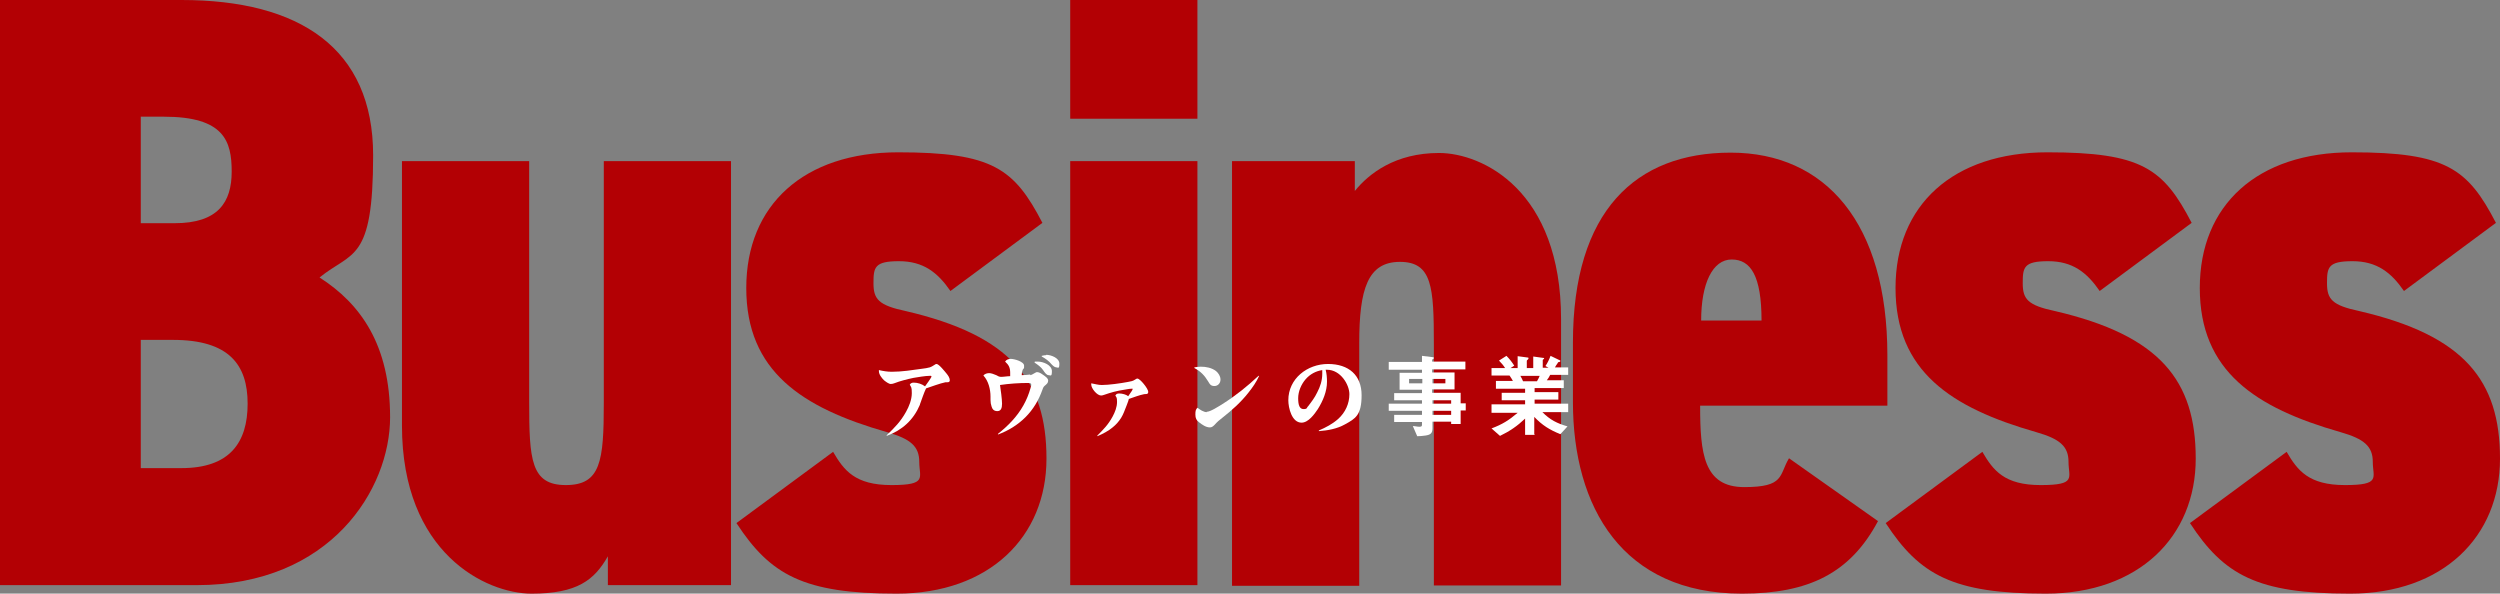 <?xml version="1.0" encoding="UTF-8"?>
<svg id="_レイヤー_1" data-name="レイヤー 1" xmlns="http://www.w3.org/2000/svg" version="1.1" viewBox="0 0 737 175">
  <rect x="0" y="0" width="737" height="175" fill="#808080" stroke="none"/>
  <defs>
    <style>
      .cls-1 {
        fill: #b30004;
      }

      .cls-1, .cls-2 {
        stroke-width: 0px;
      }

      .cls-2 {
        fill: #fff;
      }
    </style>
  </defs>
  <g>
    <path class="cls-1" d="M53.5,0c34.8,0,56.5,14.2,56.5,45.8s-6.2,28.2-15.8,36c12.2,7.8,20.8,20,20.8,41.2s-17.5,49.5-57,49.5H0V0h53.5ZM41.5,65.8h10c12.8,0,16.8-6.2,16.8-15.2s-2.2-16.2-20-16.2h-6.8v31.5ZM41.5,138h12c14.2,0,19.5-7.5,19.5-19s-5.5-18.8-22-18.8h-9.5v37.8Z"/>
    <path class="cls-1" d="M215.5,172.5h-36.3v-8.5c-4,7-9,11-22.5,11s-38.2-12-38.2-49.5V47.5h37.5v71c0,17,.5,24.5,10.8,24.5s11.2-7,11.2-24.2V47.5h37.5v125Z"/>
    <path class="cls-1" d="M280.2,85.8c-3.8-5.5-8-8.8-15.2-8.8s-7.5,1.8-7.5,6.5,1.5,6.5,9.5,8.2c31,7.2,41.5,20.5,41.5,43.5s-16.8,39.8-44.2,39.8-37.2-5.5-47.2-20.8l28.5-21c3.2,5.5,6.5,9.8,17.2,9.8s8.2-2.2,8.2-6.8-2.5-6.8-9.5-8.8c-25.2-7.2-41.5-18-41.5-42.5s17-40,44.8-40,34.2,4.8,42.5,20.8l-27,20Z"/>
    <path class="cls-1" d="M315.5,0h37.5v35h-37.5V0ZM315.5,47.5h37.5v125h-37.5V47.5Z"/>
    <path class="cls-1" d="M363.2,47.5h36.2v8.8c4.2-5.2,12-11.2,24.8-11.2s36,11,36,49v78.5h-37.5v-71.2c0-16.8-.5-24.2-10-24.2s-12,8-12,24v71.5h-37.5V47.5Z"/>
    <path class="cls-1" d="M553.7,153.5c-8.2,15.5-20.5,21.5-40.2,21.5-35.2,0-49.8-25.5-49.8-56.5v-17.5c0-38.8,18.5-56,46.5-56s46.2,20.8,46.2,59.8v14.8h-55.2c0,14,1,24,13,24s10.2-3.5,13.2-8.5l26.2,18.5ZM501.5,94.5h17.8c0-13.2-3.2-18-8.8-18s-9,7-9,18Z"/>
    <path class="cls-1" d="M619,85.8c-3.8-5.5-8-8.8-15.2-8.8s-7.5,1.8-7.5,6.5,1.5,6.5,9.5,8.2c31,7.2,41.5,20.5,41.5,43.5s-16.8,39.8-44.2,39.8-37.2-5.5-47.2-20.8l28.5-21c3.2,5.5,6.5,9.8,17.2,9.8s8.2-2.2,8.2-6.8-2.5-6.8-9.5-8.8c-25.2-7.2-41.5-18-41.5-42.5s17-40,44.8-40,34.2,4.8,42.5,20.8l-27,20Z"/>
    <path class="cls-1" d="M708.7,85.8c-3.8-5.5-8-8.8-15.2-8.8s-7.5,1.8-7.5,6.5,1.5,6.5,9.5,8.2c31,7.2,41.5,20.5,41.5,43.5s-16.8,39.8-44.2,39.8-37.2-5.5-47.2-20.8l28.5-21c3.2,5.5,6.5,9.8,17.2,9.8s8.2-2.2,8.2-6.8-2.5-6.8-9.5-8.8c-25.2-7.2-41.5-18-41.5-42.5s17-40,44.8-40,34.2,4.8,42.5,20.8l-27,20Z"/>
  </g>
  <g>
    <path class="cls-2" d="M271.2,119.3c-1.9,4.5-5.2,7.5-9.8,9.2v-.2c2.3-2.2,4.1-4,5.7-6.9.9-1.6,1.7-3.6,1.7-5.5s-.2-1.7-.6-2.5c.3-.5.7-.6,1.2-.6,1.1,0,2.4.4,3.3,1.1.3-.4,1.9-2.6,1.9-2.9s-.5-.2-.6-.2c-1.2,0-3.5.4-4.7.6-1.9.4-3.9.9-5.7,1.6-.3.1-.6.2-1,.2-.6,0-1.5-.7-2-1.1-.7-.7-1.5-1.7-1.5-2.7s0-.2,0-.3c1.3.3,2.5.5,3.8.5,3,0,6.1-.5,9-.9.8-.1,1.5-.2,2.2-.4.6-.2,1-.5,1.5-.8.1-.1.3-.2.5-.2.7,0,2.5,2.3,3,2.9.4.5.9,1.2.9,1.9s-.7.6-1.3.6c-1.5.3-4.2,1.3-5.7,1.8-.7,1.5-1.2,3.1-1.8,4.7Z"/>
    <path class="cls-2" d="M303.6,110.6c.5,0,1-.4,1.4-.6.2-.1.5-.3.7-.3.5,0,1.1.3,1.5.6.9.6,1.8,1.2,1.8,1.9s-.4,1-1.1,1.6c-.3.3-.5.7-.6,1.1-1.1,3.1-2.7,5.8-5,8.1-2.3,2.3-5.1,4-8.1,5.1v-.2c2.9-2.3,5.6-5,7.5-8.4.9-1.6,1.6-3.3,2.1-5.1.2-.6.2-.8.2-1.1s-.5-.4-.8-.4c-2.8,0-5.7.2-8.4.6.2,1.3.6,4.2.6,5.5s-.3,2.2-1.4,2.2-1.5-.7-1.7-1.4c-.2-.6-.3-1.2-.3-1.9v-1c0-2.1-.6-4.6-2.1-6.2.4-.5,1.1-.7,1.7-.7s1.4.3,2.1.6c.5.3.9.5,1.4.5.9,0,1.8-.2,2.7-.2v-1c0-1.5-.4-2.3-1.5-3.3.4-.6,1-.8,1.7-.8,1,0,3.9.8,3.9,2s0,.5-.4,1.2c-.2.5-.3,1-.3,1.6.9,0,1.7-.1,2.6-.2ZM305.1,106.6c.3,0,.6,0,.9,0,1.5,0,4.1,1,4.1,2.8s-.4,1.2-1,1.2-1.2-.9-1.6-1.5c-.6-.9-1.6-1.6-2.5-2.2v-.2ZM308.4,104.6c1.4,0,3.9.9,3.9,2.6s-.4,1.1-.9,1.1-1-.5-1.4-.9c-.8-1-1.8-1.7-2.9-2.3v-.2c.5-.1.9-.2,1.3-.2Z"/>
    <path class="cls-2" d="M332.7,118c-.2.5-.4,1.1-.6,1.6-.5,1.2-.9,2.5-1.6,3.6-.7,1.1-1.5,2-2.5,2.8-1.3,1.1-2.9,1.9-4.5,2.6v-.2c1.8-1.8,3.2-3.2,4.5-5.6.7-1.3,1.3-2.8,1.3-4.3s-.2-1.3-.5-1.9c.3-.5.6-.6,1.2-.6.8,0,2,.3,2.6.8,1-1.4,1.3-1.9,1.3-2.1s-.2-.1-.3-.1c-.7,0-1.5.2-2.2.3-2.1.3-3.9.8-5.9,1.5-.3.1-.6.2-.9.2-1.2,0-2.9-2.1-2.9-3.2s0-.3,0-.4c1.1.2,2.1.5,3.1.5,2.1,0,5.6-.5,7.7-.9,1-.2,1.4-.2,2.3-.8.1-.1.3-.2.5-.2.8,0,3.2,3,3.2,3.9s-.8.6-1.2.7c-1.5.3-3,.9-4.5,1.4,0,.1-.1.3-.2.4Z"/>
    <path class="cls-2" d="M354,108.1c1.5,0,3.2.3,4.5,1.3.7.6,1.3,1.5,1.3,2.5s-.7,1.9-1.8,1.9-1.4-.6-1.8-1.3c-1.1-1.8-2.2-3-4.1-4v-.2c.6-.1,1.3-.2,1.9-.2ZM355.7,121.4c1.1,0,3.4-1.5,4.7-2.3,3.8-2.4,7.3-5.2,10.6-8.3h.2c-.8,1.8-2,3.5-3.2,5-2.2,2.8-4.9,5.2-7.7,7.4-.8.6-1.5,1.2-2.2,2-.4.4-.8.8-1.4.8-1.2,0-2.3-.8-3.2-1.5-.8-.6-1.1-1.2-1.1-2.3s.1-1.5.6-2c.8.6,1.8,1.3,2.8,1.3Z"/>
    <path class="cls-2" d="M391.2,112.5c0,2.9-1.2,5.7-2.7,8.1-1,1.5-2.8,4-4.8,4-2.9,0-3.9-4.4-3.9-6.6,0-6.4,5.6-10.7,11.7-10.7s9.9,3.3,9.9,9.2-1.8,6.9-4.9,8.6c-2.3,1.3-5,1.8-7.7,2v-.2c2.1-.9,4-1.9,5.7-3.4,2.1-1.9,3.3-4.5,3.3-7.3s-2.6-7.2-6.6-7.2-.3,0-.4,0c.3,1.1.4,2.4.4,3.6ZM384.9,111.8c-1.3,1.5-2.2,3.6-2.2,5.6s.4,3.2,1.6,3.2.9-.5,1.3-.8c1-1.3,2-2.6,2.7-4.1.9-1.7,1.5-3.5,1.5-5.5s0-.7,0-1.1c-1.9.3-3.6,1.2-4.9,2.7Z"/>
    <path class="cls-2" d="M422.3,126.3c0,1.5-.7,1.9-2.1,2.1-.8.1-1.6.2-2.4.2l-1.3-3c.6,0,1.3.2,1.9.2s.8-.1.8-.6v-.8h-8.2v-2.1h8.2v-1.2h-9.8v-2.1h9.8v-1h-8.2v-2.1h8.2v-1h-6.6v-5h6.6v-.9h-9.8v-2.3h9.8v-1.8l3.2.4c.2,0,.3.1.3.2s0,.2-.2.3c-.1,0-.3.2-.3.3v.5h9.8v2.3h-9.8v.9h6.6v5h-6.6v1h8.4v3.1h1.5v2.1h-1.5v4h-2.8v-.7h-5.5v1.9ZM419.3,111.7h-3.9v1.3h3.9v-1.3ZM426.1,111.7h-3.8v1.3h3.8v-1.3ZM427.8,118h-5.5v1h5.5v-1ZM427.8,121.1h-5.5v1.2h5.5v-1.2Z"/>
    <path class="cls-2" d="M452.5,128.2h-2.9v-4.8c-2.3,2.2-4.5,3.7-7.4,5.1l-2.5-2.2c3.2-1.2,5.1-2.4,7.7-4.6h-7.7v-2.5h9.9v-1.2h-6.9v-2.2h6.9v-1.2h-8.6v-2.3h5c-.3-.5-.6-1.1-1-1.6h-5.3v-2.2h4c-.5-.8-1.1-1.5-1.8-2.2l2.2-1.4c.9.9,1.6,1.8,2.3,2.9l-1.1.7h2.1v-3.5l3,.4c.2,0,.2.1.2.2s0,.2-.2.4c-.1.1-.3.2-.3.4v2.1h1.9v-3.4l2.9.4c.2,0,.3,0,.3.2s-.1.2-.2.2c-.1,0-.2.2-.2.3v2.2h1.7l-.9-.5c.6-.9,1.1-1.9,1.5-3l2.7,1.3c.1,0,.2.1.2.2,0,.2-.2.3-.3.3-.3,0-.4.1-.6.5-.2.2-.4.6-.7,1.1h3.9v2.2h-5.3c-.3.6-.6,1.1-1,1.6h5v2.3h-8.6v1.2h7v2.2h-7v1.2h9.9v2.5h-7.6c2.3,2.3,4.3,3.3,7.4,4.2l-2.1,2.3c-3.2-1.3-5.3-2.6-7.7-5.1v5.1ZM453.1,112.4c.3-.5.6-1.1.8-1.6h-5.7c.3.5.6,1.1.8,1.6h4Z"/>
  </g>
</svg>